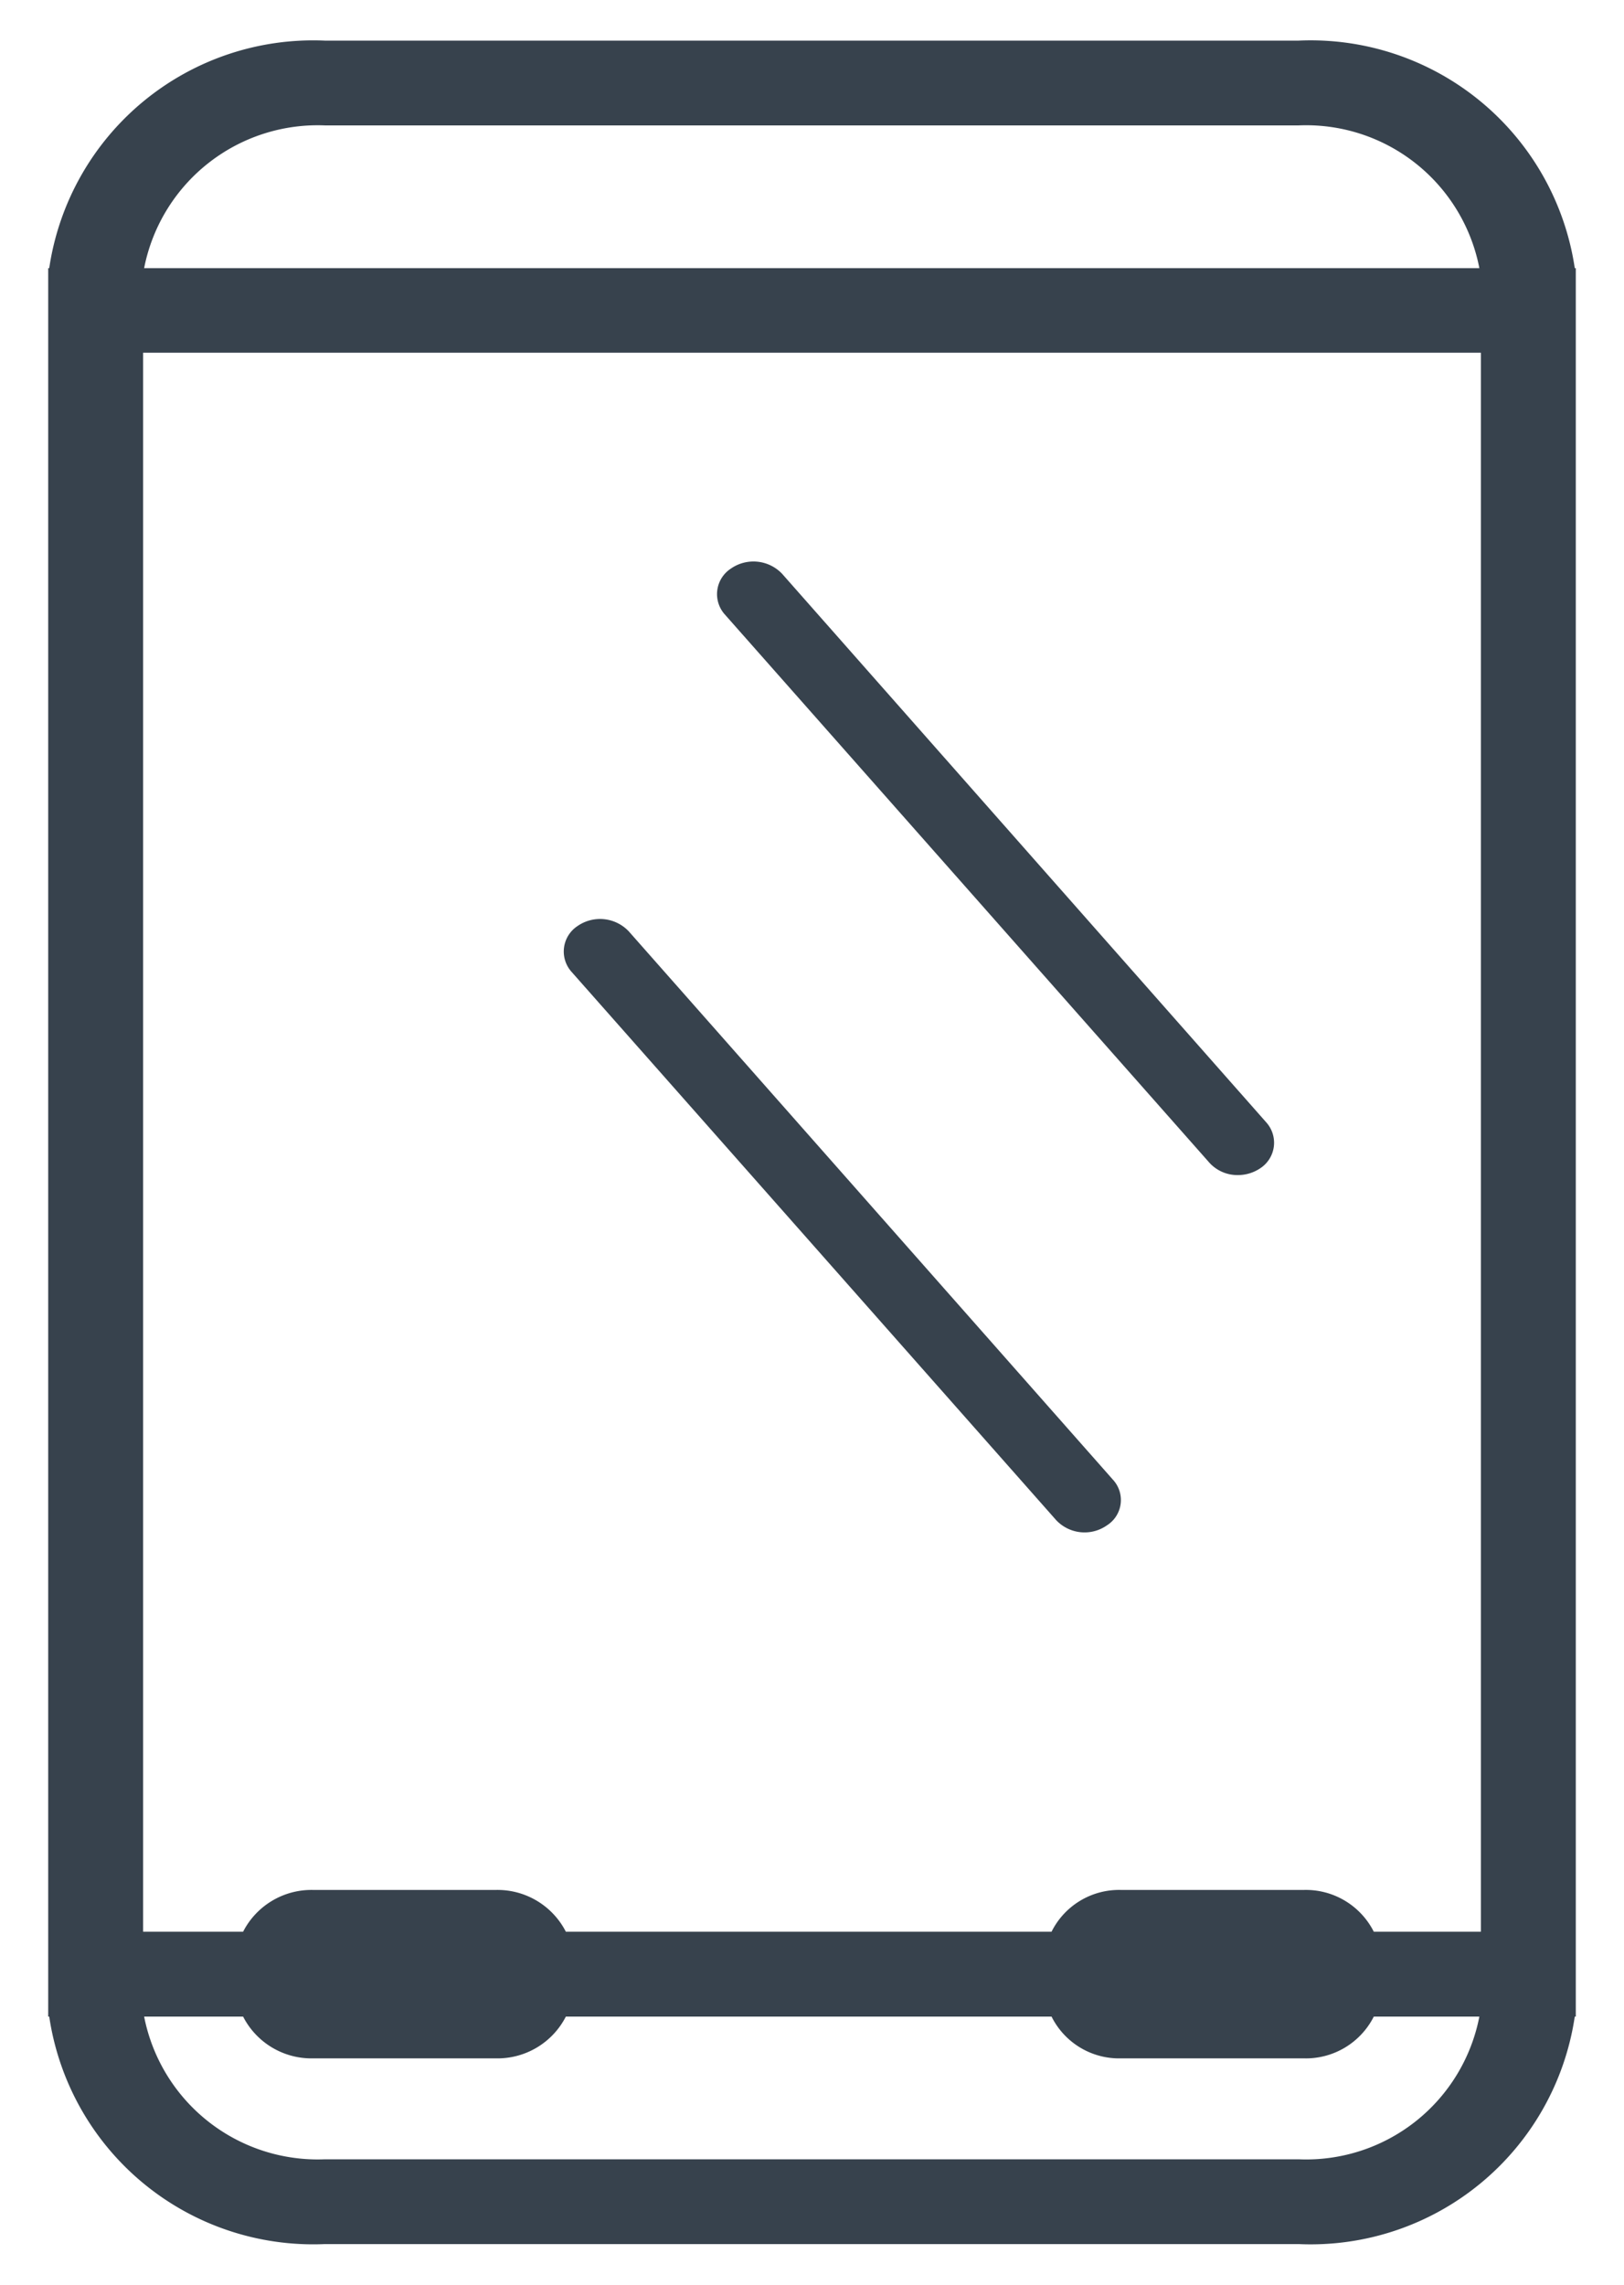 <svg xmlns="http://www.w3.org/2000/svg" width="32px" height="45px" viewBox="0 0 32 45" fill="#37424d"><path d="M5592.53,286.781a5.261,5.261,0,0,0-5.44-4.481H5567.9a5.258,5.258,0,0,0-5.43,4.481h-0.02v34.437h0.02a5.258,5.258,0,0,0,5.43,4.481h19.19a5.261,5.261,0,0,0,5.44-4.481h0.02V286.781h-0.02Zm-3.96,32.766a1.5,1.5,0,0,0-1.38-.823h-3.6a1.487,1.487,0,0,0-1.37.823h-9.57a1.513,1.513,0,0,0-1.38-.823h-3.6a1.513,1.513,0,0,0-1.38.823h-1.97v-31.1h26.36v31.1h-2.11ZM5567.9,283.97h19.19a3.477,3.477,0,0,1,3.56,2.811h-26.31A3.485,3.485,0,0,1,5567.9,283.97Zm19.19,40.059H5567.9a3.485,3.485,0,0,1-3.56-2.811h1.95a1.513,1.513,0,0,0,1.38.823h3.6a1.513,1.513,0,0,0,1.38-.823h9.57a1.487,1.487,0,0,0,1.37.823h3.6a1.5,1.5,0,0,0,1.38-.823h2.08A3.477,3.477,0,0,1,5587.09,324.029ZM5576.91,292.8a0.779,0.779,0,0,0-1.01-.1,0.6,0.6,0,0,0-.12.9l9.55,10.8a0.745,0.745,0,0,0,.56.244,0.79,0.79,0,0,0,.45-0.139,0.6,0.6,0,0,0,.11-0.9Zm-3.02,7.044a0.779,0.779,0,0,0-1.01-.105,0.6,0.6,0,0,0-.12.9l9.55,10.8a0.768,0.768,0,0,0,1,.105,0.59,0.59,0,0,0,.12-0.9Z" transform="translate(-5561.5 -281.5)" /></svg>